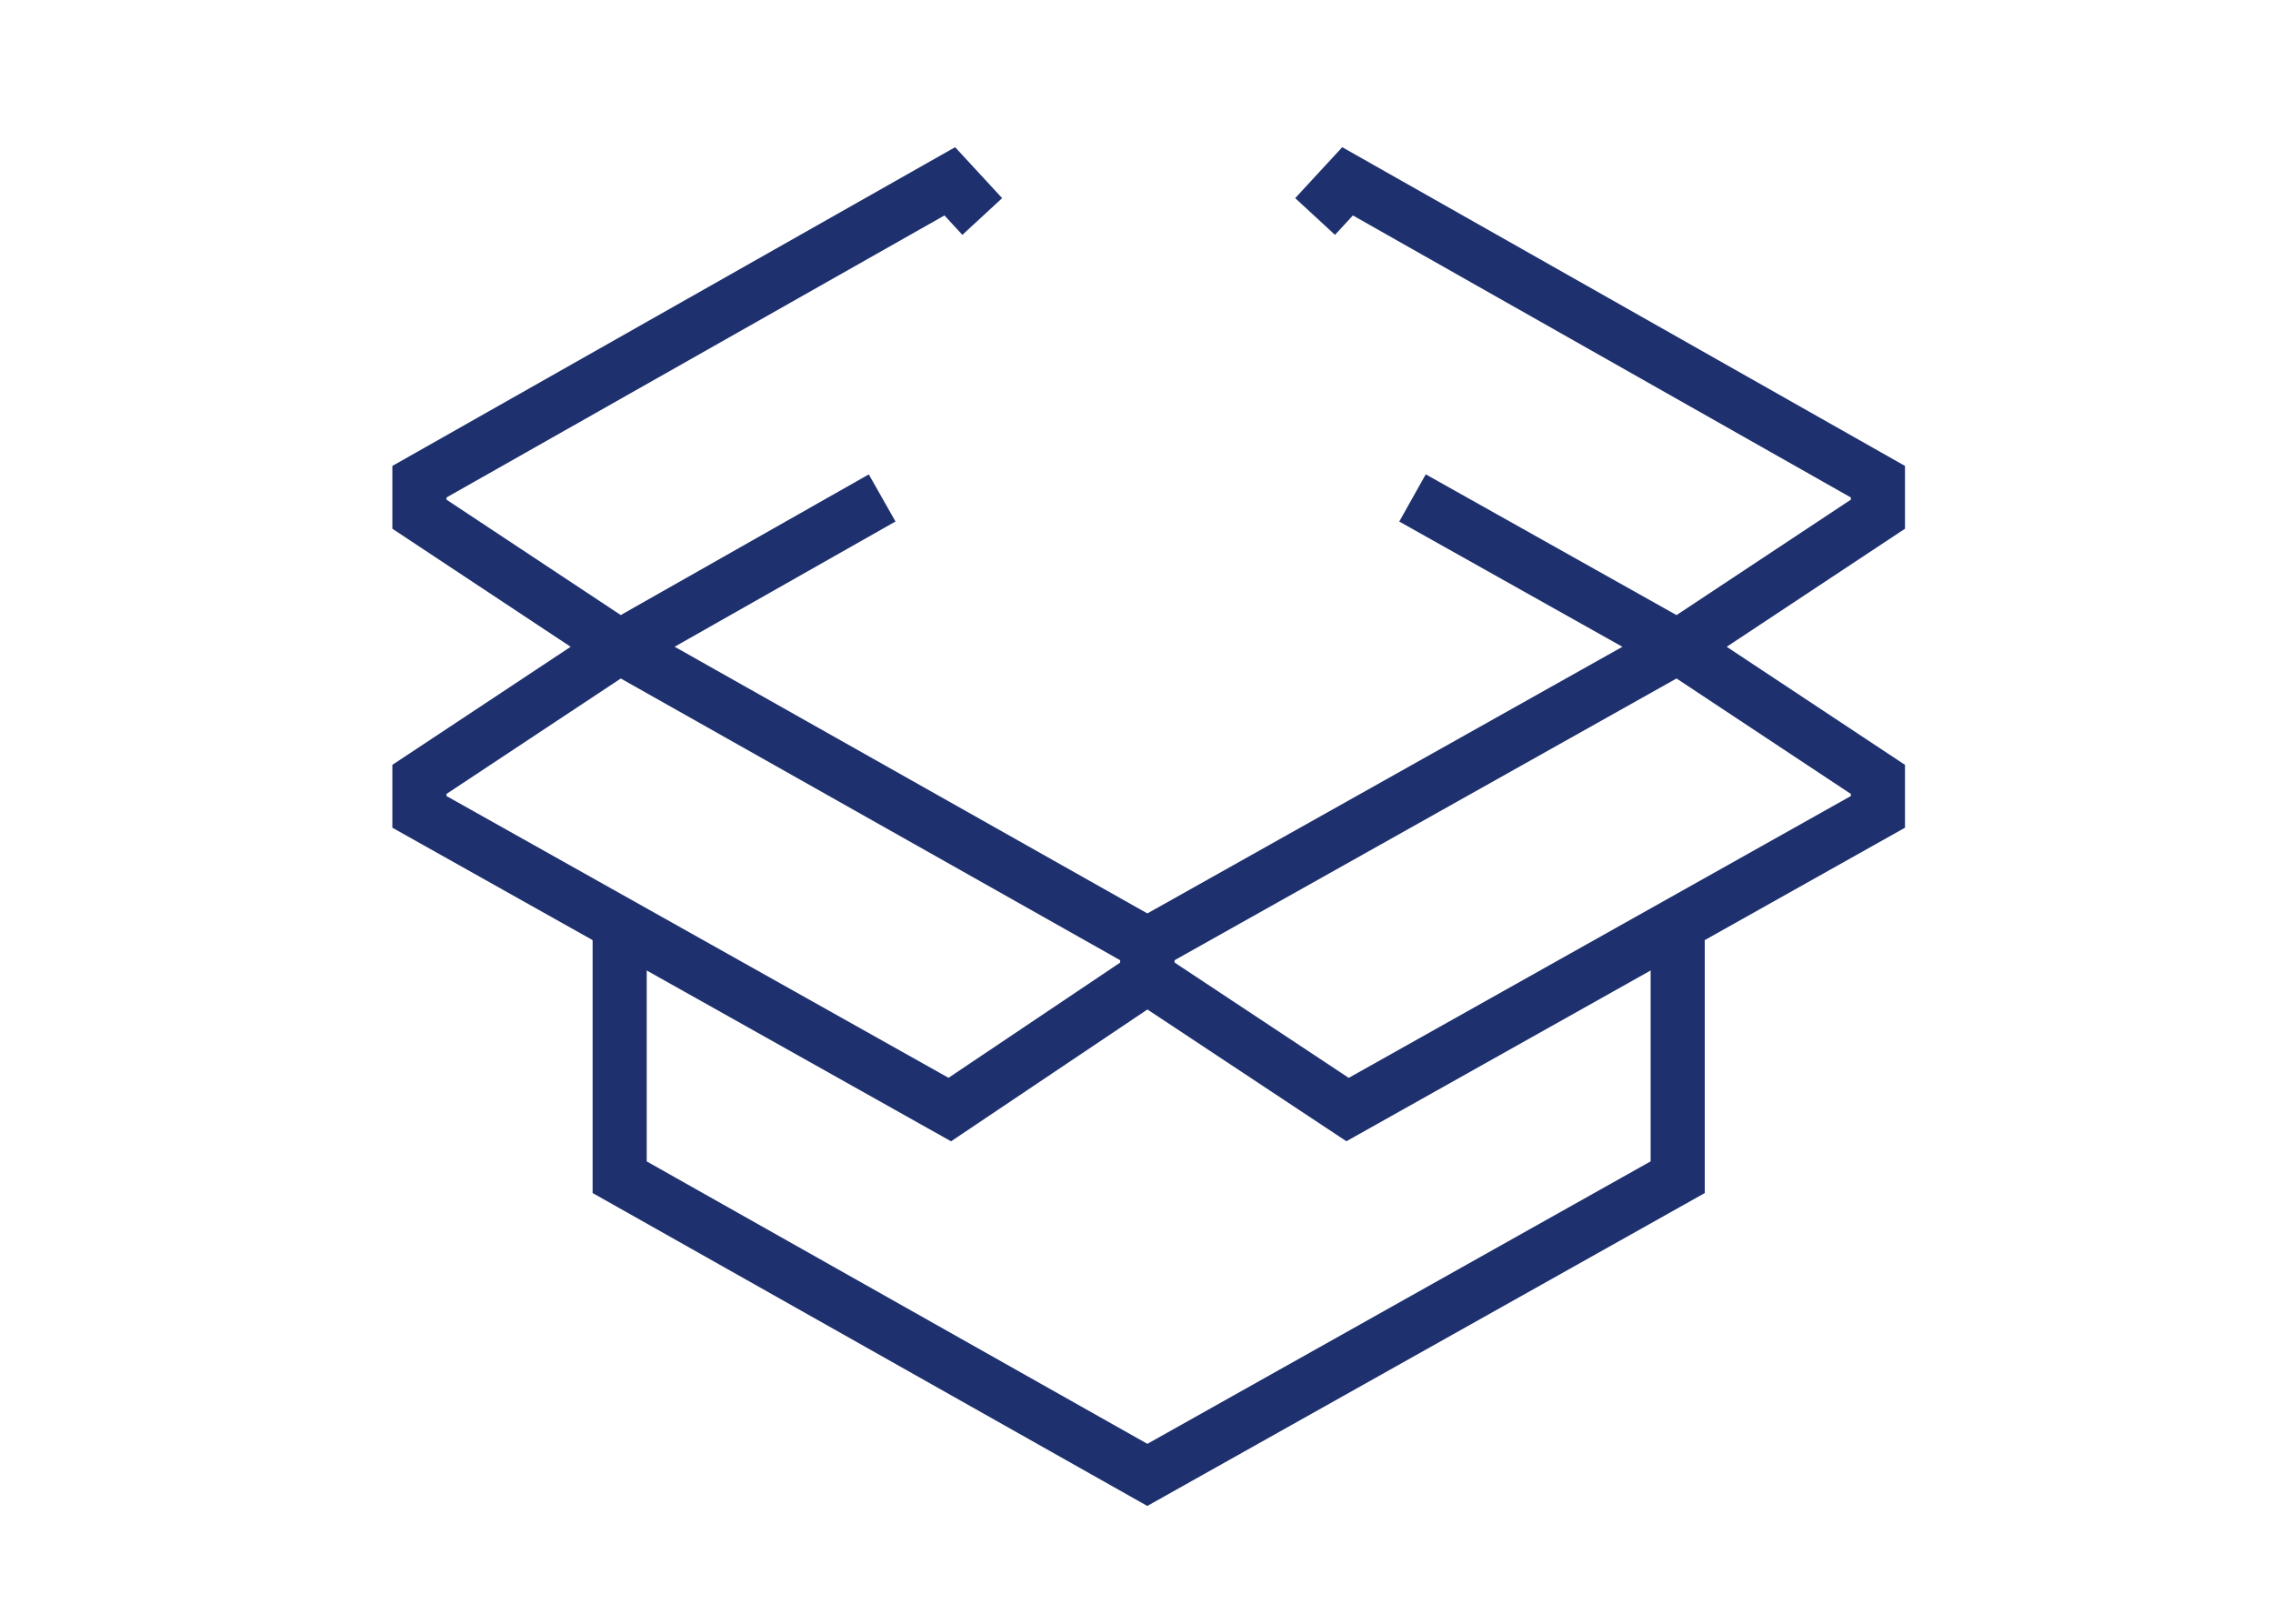 <svg xmlns="http://www.w3.org/2000/svg" xmlns:xlink="http://www.w3.org/1999/xlink" id="Layer_1" x="0px" y="0px" viewBox="0 0 84 60" style="enable-background:new 0 0 84 60;" xml:space="preserve"><style type="text/css">	.st0{fill:none;stroke:#1E306E;stroke-width:2;stroke-miterlimit:10;}</style><g>	<polyline class="st0" points="62,33.7 62,43.5 42.4,54.5 22.9,43.5 22.9,33.7  "></polyline>	<polygon class="st0" points="15.5,30 35.1,41 42.4,36.1 42.4,34.9 22.9,23.9 15.5,28.8  "></polygon>	<polygon class="st0" points="69.4,30 49.8,41 42.4,36.1 42.4,34.9 62,23.9 69.4,28.8  "></polygon>	<polyline class="st0" points="32.6,18.4 22.9,23.9 15.5,19 15.5,17.8 35.1,6.7 36.3,8  "></polyline>	<polyline class="st0" points="52.2,18.4 62,23.9 69.4,19 69.4,17.8 49.8,6.7 48.6,8  "></polyline></g></svg>